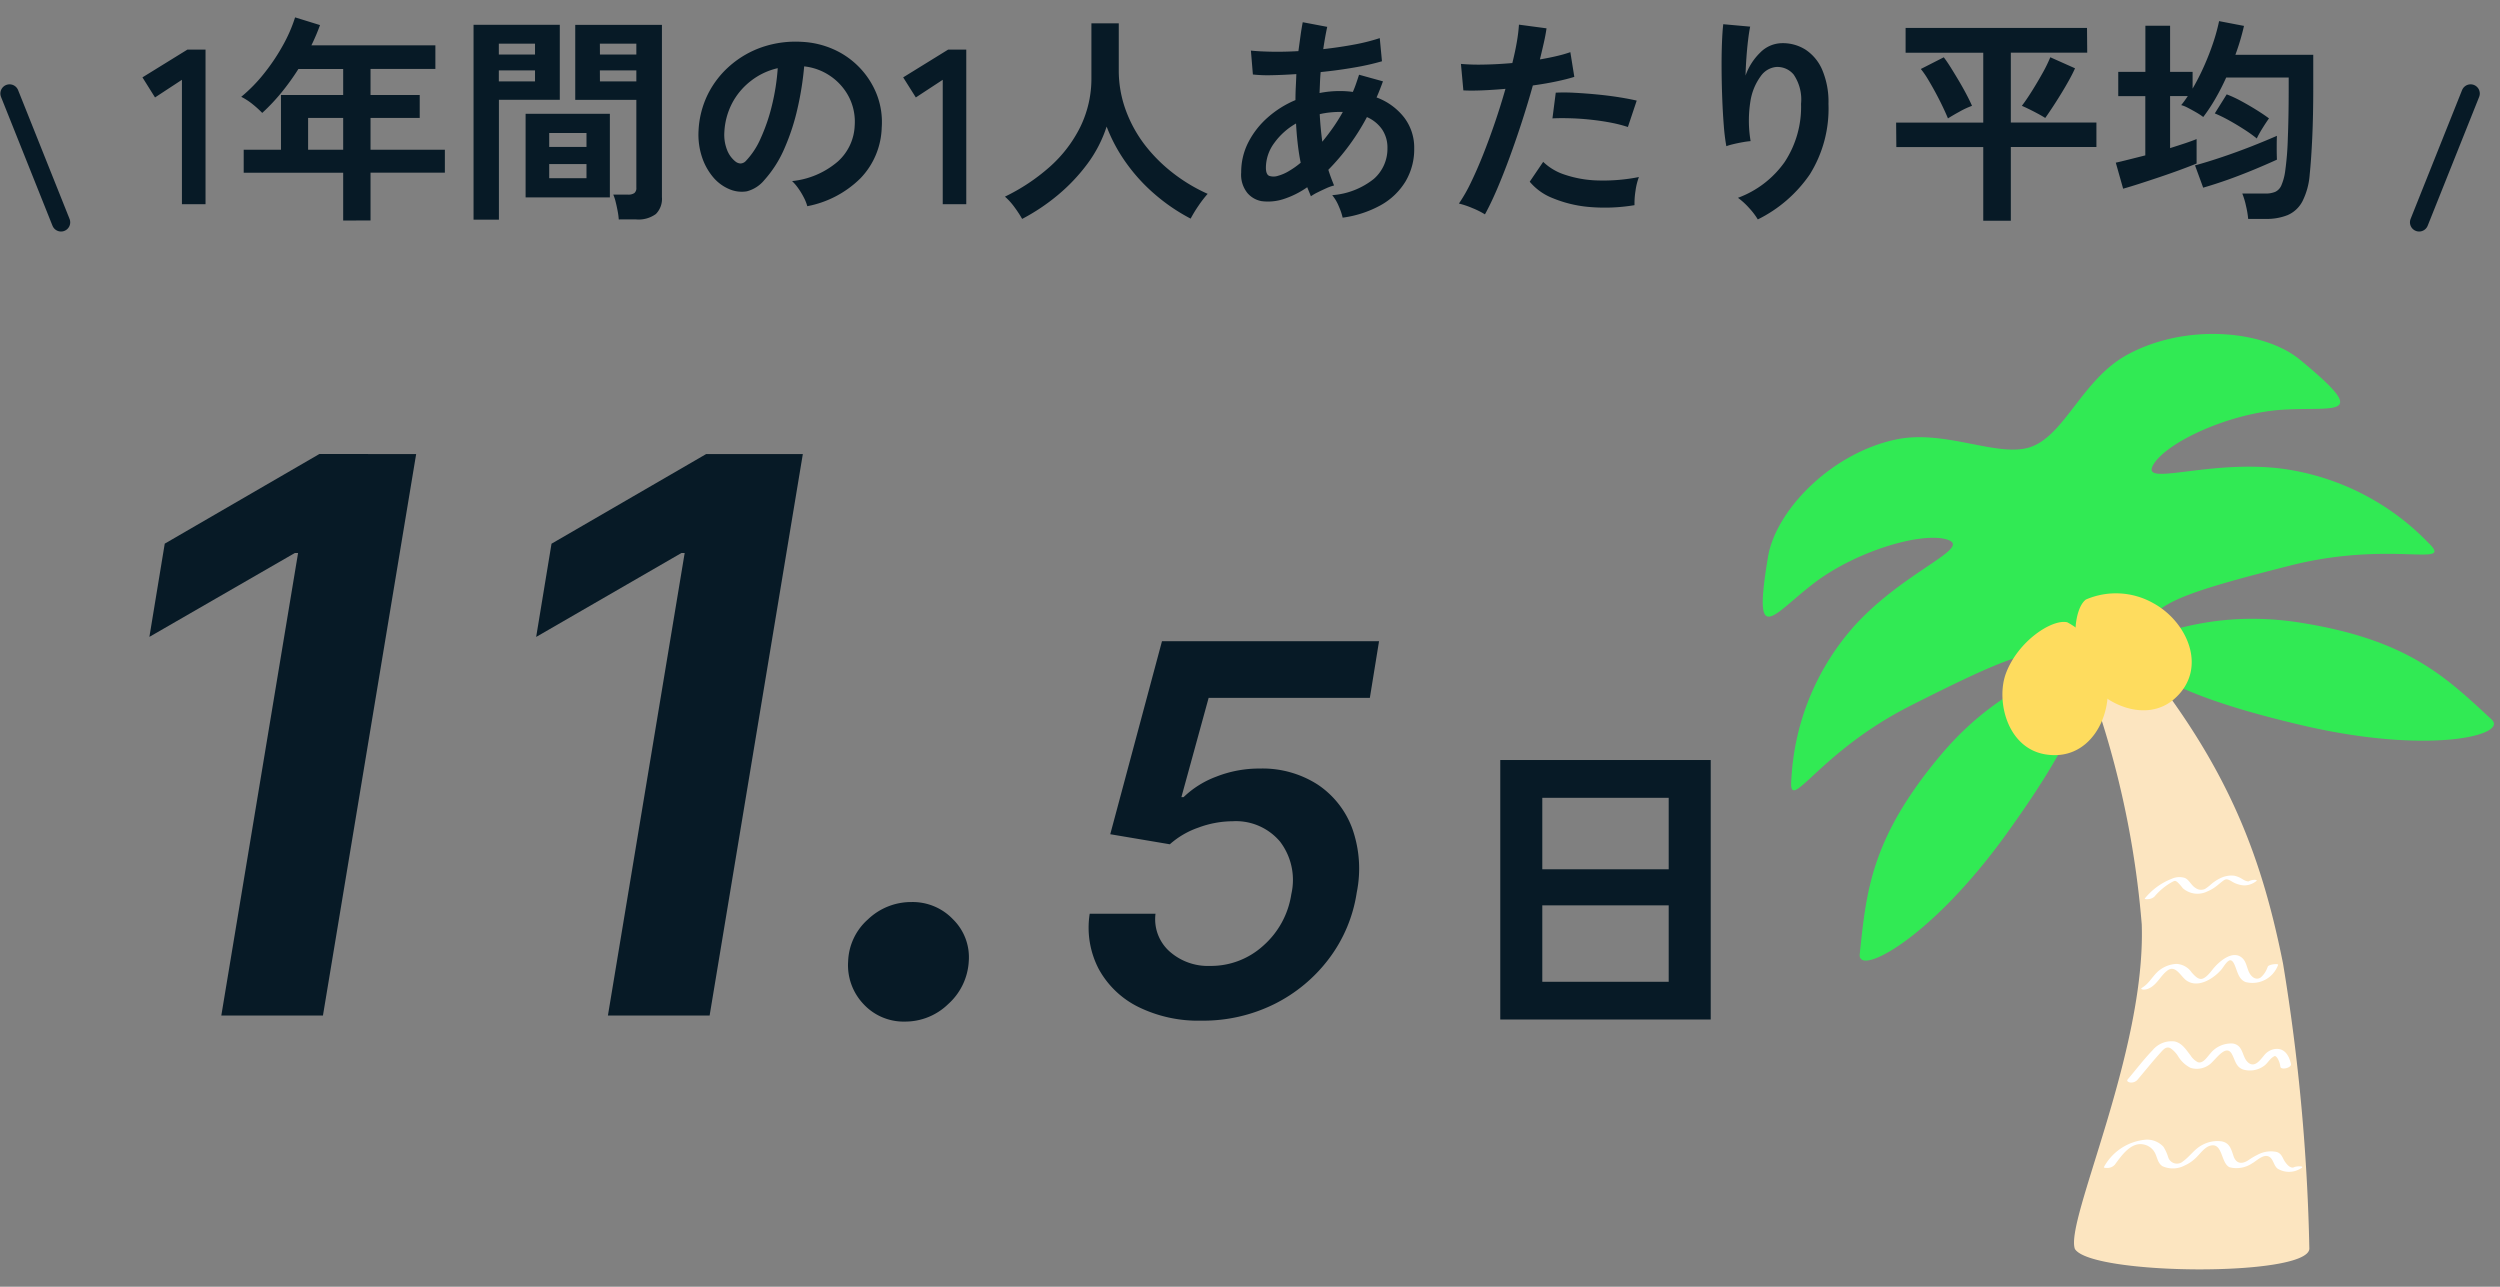<svg xmlns="http://www.w3.org/2000/svg" xmlns:xlink="http://www.w3.org/1999/xlink" width="136" height="70" viewBox="0 0 136 70">
  <rect x="0" y="0" width="136" height="70" fill="#808080" stroke="none"/>
  <defs>
    <clipPath id="clip-path">
      <rect id="Rectangle_17069" data-name="Rectangle 17069" width="39.773" height="50.888" fill="none"/>
    </clipPath>
    <clipPath id="clip-Custom_Size_1">
      <rect width="136" height="70"/>
    </clipPath>
  </defs>
  <g id="Custom_Size_1" data-name="Custom Size – 1" clip-path="url(#clip-Custom_Size_1)">
    <g id="Group_1" data-name="Group 1" transform="translate(-204.661 -1693.754)">
      <g id="Group_2464" data-name="Group 2464" transform="translate(300.555 1711.92)">
        <g id="Group_2361" data-name="Group 2361" clip-path="url(#clip-path)">
          <path id="Path_354889" data-name="Path 354889" d="M39.653,20.978c-2.515-2.338-4.579-4.342-10.39-5.268s-8.654,1.54-8.33.237,2.227-1.941,7.757-3.346,9,.176,7.5-1.258a13.58,13.58,0,0,0-8-4.02c-4.023-.488-7.666,1.023-6.945-.207s4.122-2.8,7-2.991,4.921.521.973-2.727c-1.977-1.627-6.288-2-9.462-.225-2.381,1.338-3.351,4.363-5.2,4.983-1.762.592-4.614-.971-7.288-.418C3.715,6.481.711,9.6.287,12.121c-.845,5.042.225,3.165,2.525,1.418s5.895-2.8,7.246-2.343-2.389,1.706-5.1,4.716a13.581,13.581,0,0,0-3.4,8.287c-.187,2.064,1.393-1.407,6.486-3.978s6.947-3.338,8.048-2.569-2.664.775-6.439,5.29-4.017,7.381-4.378,10.8c-.13,1.23,3.825-.778,7.969-6.527,3.208-4.45,4.051-6.538,4.774-8.949a5.866,5.866,0,0,1,.5-1.262,5.03,5.03,0,0,1,1.364.673c2.128,1.345,4.135,2.366,9.476,3.617,6.9,1.615,11.2.534,10.3-.309" transform="translate(0 0)" fill="#31ea54"/>
          <path id="Path_354890" data-name="Path 354890" d="M54.99,48.026C60.852,54.8,62.907,59.9,64.2,66.371A108.259,108.259,0,0,1,65.631,81.89c-.136,1.534-11.9,1.435-12.755,0-.55-1.511,3.866-10.722,3.637-17.65A50.182,50.182,0,0,0,53.848,51.68c-.683-2.088-1.6-6.09,1.142-3.654" transform="translate(-35.896 -32.115)" fill="#fce5c0"/>
          <path id="Path_354891" data-name="Path 354891" d="M44.2,48.9c-.8-.193-2.657.985-3.333,2.765-.554,1.46.039,4.065,2.133,4.418,2.415.406,3.705-2.07,3.352-4.144A4.153,4.153,0,0,0,44.2,48.9" transform="translate(-27.634 -33.213)" fill="#fedc5e"/>
          <path id="Path_354892" data-name="Path 354892" d="M53.619,44.388c-.646.507-.872,2.677.1,4.3.8,1.333,3.191,2.479,4.758,1.065,1.807-1.631.674-4.164-1.16-5.17a4.127,4.127,0,0,0-3.7-.2" transform="translate(-36.055 -29.927)" fill="#fedc5e"/>
          <path id="Path_354893" data-name="Path 354893" d="M65.36,93.068a3.454,3.454,0,0,1,.8-.7c.065-.04.13-.079.2-.114.121-.063.147-.05.251.027a2.645,2.645,0,0,1,.288.327,1.21,1.21,0,0,0,1.338.179,2.209,2.209,0,0,0,.57-.35c.107-.085.209-.176.323-.253.142-.1.241-.045.391.031a1.458,1.458,0,0,0,.716.245,1.09,1.09,0,0,0,.66-.232c.092-.077-.082-.074-.121-.072a.666.666,0,0,0-.355.123q.125-.028.009-.041A.461.461,0,0,1,70.3,92.2c-.071-.03-.137-.073-.2-.11a1.256,1.256,0,0,0-.413-.16,1.343,1.343,0,0,0-.663.1,2.257,2.257,0,0,0-.582.367,2.25,2.25,0,0,1-.34.259.516.516,0,0,1-.511-.061c-.231-.137-.331-.431-.577-.542a1,1,0,0,0-.705.042,3.544,3.544,0,0,0-1.468,1.069c-.057.067.2.041.209.038a.544.544,0,0,0,.312-.137" transform="translate(-44.052 -62.459)" fill="#fff"/>
          <path id="Path_354894" data-name="Path 354894" d="M64.748,107.2c.4-.24.568-.668.927-.933.442-.327.721.33,1.034.547.635.441,1.482-.111,1.9-.6.107-.125.327-.527.5-.5.14.021.226.269.27.383.121.314.2.665.546.8a1.485,1.485,0,0,0,1.768-.938c.032-.077-.507-.036-.567.106a1.31,1.31,0,0,1-.378.581c-.263.176-.505-.03-.624-.257-.13-.25-.154-.574-.362-.78-.523-.516-1.307.193-1.62.587-.13.163-.424.559-.677.531-.186-.02-.355-.222-.473-.35a1.058,1.058,0,0,0-.829-.467,1.637,1.637,0,0,0-.88.308c-.381.271-.573.733-.975.977-.111.068-.054.088.03.112a.69.69,0,0,0,.407-.109" transform="translate(-43.657 -71.639)" fill="#fff"/>
          <path id="Path_354895" data-name="Path 354895" d="M62.419,122.13c.41-.484.808-.983,1.234-1.453.161-.178.323-.392.57-.25a1.477,1.477,0,0,1,.389.407,1.7,1.7,0,0,0,.693.654,1.148,1.148,0,0,0,1.026-.181c.31-.213.891-1.17,1.22-.57.179.328.211.695.608.839a1.3,1.3,0,0,0,1.134-.193c.187-.126.309-.37.488-.483.109-.068.117-.091.229.033a1.115,1.115,0,0,1,.178.494c.045.2.623.056.576-.154-.108-.485-.375-.913-.937-.8a.922.922,0,0,0-.526.338c-.208.241-.506.691-.863.387s-.239-.934-.833-1.035a1.447,1.447,0,0,0-1.226.541c-.165.179-.4.572-.684.474a1.072,1.072,0,0,1-.4-.378c-.237-.3-.457-.668-.864-.751a1.332,1.332,0,0,0-1.186.469c-.482.5-.91,1.064-1.36,1.595-.093.109.079.167.157.173a.471.471,0,0,0,.38-.158" transform="translate(-42.03 -81.561)" fill="#fff"/>
          <path id="Path_354896" data-name="Path 354896" d="M58.5,138.121c.371-.5.9-1.292,1.623-1.1a.882.882,0,0,1,.607.53c.1.235.137.487.365.639a1.369,1.369,0,0,0,1.208-.034,2.067,2.067,0,0,0,.6-.405c.227-.209.473-.579.78-.67.709-.212.584.963,1.075,1.171a1.524,1.524,0,0,0,1.223-.217c.251-.137.609-.523.918-.361.235.123.248.486.466.652a1.192,1.192,0,0,0,1.229.006c.341-.168-.192-.154-.334-.085-.23.114-.491-.271-.565-.416-.094-.184-.157-.333-.365-.409a1.509,1.509,0,0,0-1.052.146,3.691,3.691,0,0,0-.5.295c-.359.236-.672.2-.814-.225-.128-.382-.212-.724-.664-.8a1.724,1.724,0,0,0-1.024.193c-.425.215-.675.621-1.053.893a.5.5,0,0,1-.811-.219,2.376,2.376,0,0,0-.256-.565,1.212,1.212,0,0,0-.931-.393,2.869,2.869,0,0,0-2.3,1.475c-.065.087.212.065.232.062a.519.519,0,0,0,.337-.161" transform="translate(-39.356 -92.917)" fill="#fff"/>
        </g>
      </g>
      <g id="Group_2466" data-name="Group 2466" transform="translate(216 1714)">
        <path id="Path_355300" data-name="Path 355300" d="M18.3-30.545,13.229,0H7.7l4.176-25.161h-.179L3.788-20.6l.835-5.071,8.412-4.877Zm21.035,0L34.264,0H28.731l4.176-25.161h-.179l-7.9,4.564.835-5.071,8.412-4.877ZM44.9.328a2.973,2.973,0,0,1-2.267-.955A3.069,3.069,0,0,1,41.8-2.953a3.19,3.19,0,0,1,1.081-2.282,3.4,3.4,0,0,1,2.379-.94,3.029,3.029,0,0,1,2.252.947,2.891,2.891,0,0,1,.85,2.275A3.371,3.371,0,0,1,47.245-.626,3.349,3.349,0,0,1,44.9.328ZM61.016.278A7.368,7.368,0,0,1,57.58-.472,4.946,4.946,0,0,1,55.428-2.54a4.866,4.866,0,0,1-.487-3h3.58A2.349,2.349,0,0,0,59.271-3.5a3.144,3.144,0,0,0,2.222.8A4.226,4.226,0,0,0,64.382-3.8a4.655,4.655,0,0,0,1.526-2.8A3.444,3.444,0,0,0,65.3-9.456a3.137,3.137,0,0,0-2.59-1.114,5.4,5.4,0,0,0-1.849.343,4.588,4.588,0,0,0-1.561.91l-3.241-.547,2.814-10.5H70.681l-.5,3.082h-8.77l-1.482,5.4h.119A5.167,5.167,0,0,1,61.836-13a6.348,6.348,0,0,1,2.352-.437,5.544,5.544,0,0,1,3.152.87,4.9,4.9,0,0,1,1.884,2.391,6.52,6.52,0,0,1,.244,3.48A7.923,7.923,0,0,1,67.961-3.1,8.392,8.392,0,0,1,64.978-.621,8.715,8.715,0,0,1,61.016.278Z" transform="translate(-7 35)" fill="#071a26"/>
        <path id="Path_355301" data-name="Path 355301" d="M3.276.216V-13.9H14.724V.216ZM5.562-1.836h6.876V-5.994H5.562Zm0-6.12h6.876v-3.888H5.562Z" transform="translate(67 34.999)" fill="#071a26"/>
      </g>
      <g id="Group_2467" data-name="Group 2467" transform="translate(218.181 1695.863)">
        <path id="Path_355299" data-name="Path 355299" d="M-57.336,0V-6.768l-1.464.96L-59.484-6.9l2.448-1.512h.984V0Zm8.772.888v-2.6h-5.412V-2.964h2.028V-5.94h3.384V-7.356H-51a12.764,12.764,0,0,1-.93,1.29,10.5,10.5,0,0,1-1.038,1.1,5.447,5.447,0,0,0-.5-.456,3.4,3.4,0,0,0-.642-.42A8.422,8.422,0,0,0-52.86-7.122a10.812,10.812,0,0,0,1.026-1.536,8.033,8.033,0,0,0,.654-1.506l1.356.42a11.136,11.136,0,0,1-.468,1.1h6.744v1.284h-3.528V-5.94H-44.4v1.248h-2.676v1.728h4.044v1.248h-4.044v2.6Zm-1.908-3.852h1.908V-4.692h-1.908Zm16.9,3.792a3.8,3.8,0,0,0-.06-.45q-.048-.258-.108-.5a2.251,2.251,0,0,0-.132-.4h.8a.571.571,0,0,0,.348-.084A.344.344,0,0,0-32.616-.9V-5.676H-35.94v-4.08h4.716V-.384a1.169,1.169,0,0,1-.33.918,1.6,1.6,0,0,1-1.074.294Zm-7.9.012v-10.6h4.692v4.08h-3.312V.84ZM-38.64-.372V-4.92h4.584V-.372Zm1.284-1.044h2.028v-.768h-2.028Zm0-1.7h2.028v-.756h-2.028Zm2.76-3.564h1.98v-.6H-34.6Zm-5.5,0h1.968v-.6h-1.968Zm5.5-1.464h1.98v-.588H-34.6Zm-5.5,0h1.968v-.588h-1.968ZM-23.316.108a2.308,2.308,0,0,0-.18-.456,3.912,3.912,0,0,0-.306-.51,2.586,2.586,0,0,0-.342-.4,4.514,4.514,0,0,0,2.5-1.074,2.773,2.773,0,0,0,.906-1.938,2.958,2.958,0,0,0-.324-1.584,3.1,3.1,0,0,0-1.014-1.128,3.092,3.092,0,0,0-1.41-.516,16.828,16.828,0,0,1-.36,2.28,11.94,11.94,0,0,1-.714,2.184,6.3,6.3,0,0,1-1.1,1.728A1.818,1.818,0,0,1-26.61-.7a1.711,1.711,0,0,1-.978-.132,2.335,2.335,0,0,1-.888-.684,3.308,3.308,0,0,1-.588-1.11A3.875,3.875,0,0,1-29.232-4a5,5,0,0,1,.516-2A5.021,5.021,0,0,1-27.492-7.56a5.253,5.253,0,0,1,1.764-1A5.648,5.648,0,0,1-23.6-8.832a4.776,4.776,0,0,1,1.716.408,4.475,4.475,0,0,1,1.41.99,4.467,4.467,0,0,1,.936,1.458,4.154,4.154,0,0,1,.27,1.812A4.138,4.138,0,0,1-20.424-1.41,5.59,5.59,0,0,1-23.316.108Zm-3.9-2.424a.463.463,0,0,0,.276.1.415.415,0,0,0,.288-.144,4.235,4.235,0,0,0,.8-1.224,9.949,9.949,0,0,0,.612-1.788A11.894,11.894,0,0,0-24.924-7.4a3.7,3.7,0,0,0-1.47.7A3.716,3.716,0,0,0-27.408-5.49a3.812,3.812,0,0,0-.42,1.566,2.26,2.26,0,0,0,.15.978A1.481,1.481,0,0,0-27.216-2.316ZM-15.948,0V-6.768l-1.464.96L-18.1-6.9l2.448-1.512h.984V0Zm4.32.8a6.21,6.21,0,0,0-.42-.642,3.463,3.463,0,0,0-.516-.57A10.649,10.649,0,0,0-10.164-2,7.146,7.146,0,0,0-8.478-4.176,6,6,0,0,0-7.86-6.9V-9.84h1.488v2.532a6.275,6.275,0,0,0,.4,2.244A7.126,7.126,0,0,0-4.9-3.156,8.551,8.551,0,0,0-3.348-1.638,9.117,9.117,0,0,0-1.536-.564a6.1,6.1,0,0,0-.5.648,7.019,7.019,0,0,0-.426.7,10.117,10.117,0,0,1-1.92-1.3A9.562,9.562,0,0,1-5.958-2.232,8.752,8.752,0,0,1-7.032-4.224,7,7,0,0,1-8.076-2.2,9.815,9.815,0,0,1-9.684-.5,10.926,10.926,0,0,1-11.628.8ZM5.808.732A3.383,3.383,0,0,0,5.6.12a2.332,2.332,0,0,0-.36-.612A4.11,4.11,0,0,0,7.5-1.374a2.175,2.175,0,0,0,.744-1.674A1.762,1.762,0,0,0,7.95-4.074a1.952,1.952,0,0,0-.822-.666,12.256,12.256,0,0,1-2.1,2.868q.072.228.15.438t.162.414a2.62,2.62,0,0,0-.432.156q-.24.108-.468.222a2.618,2.618,0,0,0-.36.21q-.048-.12-.1-.246t-.1-.246A4.819,4.819,0,0,1,2.6-.282a2.724,2.724,0,0,1-1.212.114,1.327,1.327,0,0,1-.75-.426A1.579,1.579,0,0,1,.288-1.728,3.552,3.552,0,0,1,.672-3.36a4.581,4.581,0,0,1,1.05-1.35A5.446,5.446,0,0,1,3.24-5.664q0-.36.018-.714t.03-.7q-.72.048-1.338.06A7.756,7.756,0,0,1,.924-7.056l-.108-1.3q.468.048,1.14.06T3.4-8.328q.06-.432.114-.828T3.636-9.9l1.332.252q-.12.552-.216,1.212.888-.1,1.7-.252a10.483,10.483,0,0,0,1.374-.348l.12,1.26a13.3,13.3,0,0,1-1.488.336q-.888.156-1.848.252-.024.276-.036.564l-.024.576a5.678,5.678,0,0,1,1.116-.108q.18,0,.354.012t.342.036q.1-.228.18-.462T6.7-7.044L8-6.684q-.084.228-.168.444t-.18.432A3.385,3.385,0,0,1,9.15-4.722,2.7,2.7,0,0,1,9.7-3.036,3.428,3.428,0,0,1,9.222-1.23,3.644,3.644,0,0,1,7.878.054,5.9,5.9,0,0,1,5.808.732ZM2.3-1.548a2.311,2.311,0,0,0,.558-.24,4.654,4.654,0,0,0,.666-.468q-.1-.5-.162-1.044t-.09-1.092A3.728,3.728,0,0,0,2.082-3.324a2.272,2.272,0,0,0-.45,1.332q0,.372.18.45A.762.762,0,0,0,2.3-1.548ZM4.7-3.4q.288-.348.576-.756a9.28,9.28,0,0,0,.54-.864H5.664a5.217,5.217,0,0,0-.564.03,4.751,4.751,0,0,0-.54.09Q4.6-4.14,4.7-3.4ZM13.548.552A4.51,4.51,0,0,0,12.864.21a4.759,4.759,0,0,0-.732-.246A8.377,8.377,0,0,0,12.78-1.17q.336-.69.672-1.536T14.1-4.47q.312-.918.564-1.806-.684.06-1.29.084t-1,0l-.132-1.44a11.332,11.332,0,0,0,1.242.036q.75-.012,1.554-.084.156-.624.246-1.152a8.682,8.682,0,0,0,.114-.936l1.5.2q-.048.348-.144.774t-.216.918q.492-.084.924-.186a6.835,6.835,0,0,0,.732-.21l.216,1.344q-.372.12-.966.246t-1.29.222q-.264.948-.588,1.95t-.672,1.95q-.348.948-.69,1.746T13.548.552Zm8.136-.5a9.791,9.791,0,0,1-2.442.1A6.686,6.686,0,0,1,17.25-.324a3.1,3.1,0,0,1-1.266-.9l.732-1.08a3.032,3.032,0,0,0,1.182.7,6.112,6.112,0,0,0,1.788.312,9.951,9.951,0,0,0,2.238-.186,3.363,3.363,0,0,0-.186.756A4.345,4.345,0,0,0,21.684.048ZM21.324-4.2a7.51,7.51,0,0,0-.912-.234q-.516-.1-1.086-.162T18.21-4.674q-.546-.018-.99.006l.18-1.4a9.633,9.633,0,0,1,1.014.006q.582.03,1.212.09t1.2.15q.57.09.978.186ZM28.392.828a3.818,3.818,0,0,0-.48-.63,3.823,3.823,0,0,0-.6-.546A5.382,5.382,0,0,0,29.85-2.292a5.444,5.444,0,0,0,.894-3.168,2.408,2.408,0,0,0-.4-1.59,1.145,1.145,0,0,0-.966-.414,1.164,1.164,0,0,0-.828.5A3.1,3.1,0,0,0,27.99-5.6,6.673,6.673,0,0,0,28-3.432a4.416,4.416,0,0,0-.438.06q-.27.048-.516.108a2.938,2.938,0,0,0-.366.108,10.847,10.847,0,0,1-.138-1.116q-.054-.672-.084-1.452t-.036-1.56q-.006-.78.018-1.44t.072-1.068l1.464.132q-.06.288-.114.738t-.09.954q-.036.5-.048.972a3.233,3.233,0,0,1,.8-1.254,1.691,1.691,0,0,1,1.158-.51,2.313,2.313,0,0,1,1.308.354A2.478,2.478,0,0,1,31.9-7.3a4.446,4.446,0,0,1,.336,1.842,6.761,6.761,0,0,1-1.014,3.834A7.39,7.39,0,0,1,28.392.828ZM40.656.9V-3.108H35.928L35.916-4.44h4.74v-3.8H36.432V-9.588H46.3l.012,1.344H42.156v3.8h4.656v1.332H42.156V.9Zm3.372-5.592q-.168-.108-.414-.24t-.48-.246q-.234-.114-.378-.174.24-.312.546-.8t.582-.984a7.818,7.818,0,0,0,.42-.858l1.344.6q-.12.276-.33.654t-.45.768q-.24.39-.462.726T44.028-4.692Zm-5.292.024q-.108-.264-.282-.63t-.384-.756q-.21-.39-.42-.738a4.632,4.632,0,0,0-.39-.564l1.248-.636q.168.216.378.552t.438.72q.228.384.42.75t.3.618a4.524,4.524,0,0,0-.66.306Q39-4.836,38.736-4.668ZM55.068.8a5,5,0,0,0-.12-.714,4.076,4.076,0,0,0-.2-.666H56a1.364,1.364,0,0,0,.534-.09.68.68,0,0,0,.336-.348,2.924,2.924,0,0,0,.21-.774,15.987,15.987,0,0,0,.144-1.77q.048-1.182.048-2.73v-.6h-3.4a12.716,12.716,0,0,1-.582,1.14,9.366,9.366,0,0,1-.666,1.008,3.564,3.564,0,0,0-.384-.252q-.228-.132-.45-.246a1.812,1.812,0,0,0-.366-.15q.1-.12.186-.24t.174-.252H50.82v2.832q.42-.132.8-.258t.642-.234v1.332q-.384.156-.906.348t-1.092.384q-.57.192-1.092.36t-.906.276l-.4-1.416q.276-.06.7-.168l.906-.228V-5.88H48V-7.2h1.476V-9.708H50.82V-7.2h1.224v.912a12.513,12.513,0,0,0,.624-1.224q.288-.648.5-1.284a10.389,10.389,0,0,0,.318-1.164L54.84-9.7a12.592,12.592,0,0,1-.468,1.572h4.236v1.836q0,1.476-.054,2.658t-.138,2a3.86,3.86,0,0,1-.4,1.482,1.645,1.645,0,0,1-.8.744A3.065,3.065,0,0,1,56.028.8ZM52.62-.9l-.444-1.212q.66-.18,1.464-.45t1.6-.582q.792-.312,1.392-.576-.012.216-.012.618t.012.678q-.576.264-1.272.552t-1.4.54Q53.244-1.08,52.62-.9Zm2.916-2.676a7.223,7.223,0,0,0-.7-.5q-.408-.264-.822-.492a7.707,7.707,0,0,0-.762-.372L53.9-5.976a6.419,6.419,0,0,1,.8.372q.42.228.816.474t.684.462q-.156.216-.354.534T55.536-3.576Z" transform="translate(53.713 9)" fill="#071a26"/>
        <path id="Path_130628" data-name="Path 130628" d="M-15873.287-18708.508l2.8,7.008" transform="translate(15860.287 18711.486)" fill="none" stroke="#071a26" stroke-linecap="round" stroke-width="1"/>
        <path id="Path_130631" data-name="Path 130631" d="M-15870.486-18708.508l-2.8,7.008" transform="translate(15991.367 18711.486)" fill="none" stroke="#071a26" stroke-linecap="round" stroke-width="1"/>
      </g>
    </g>
  </g>
</svg>
